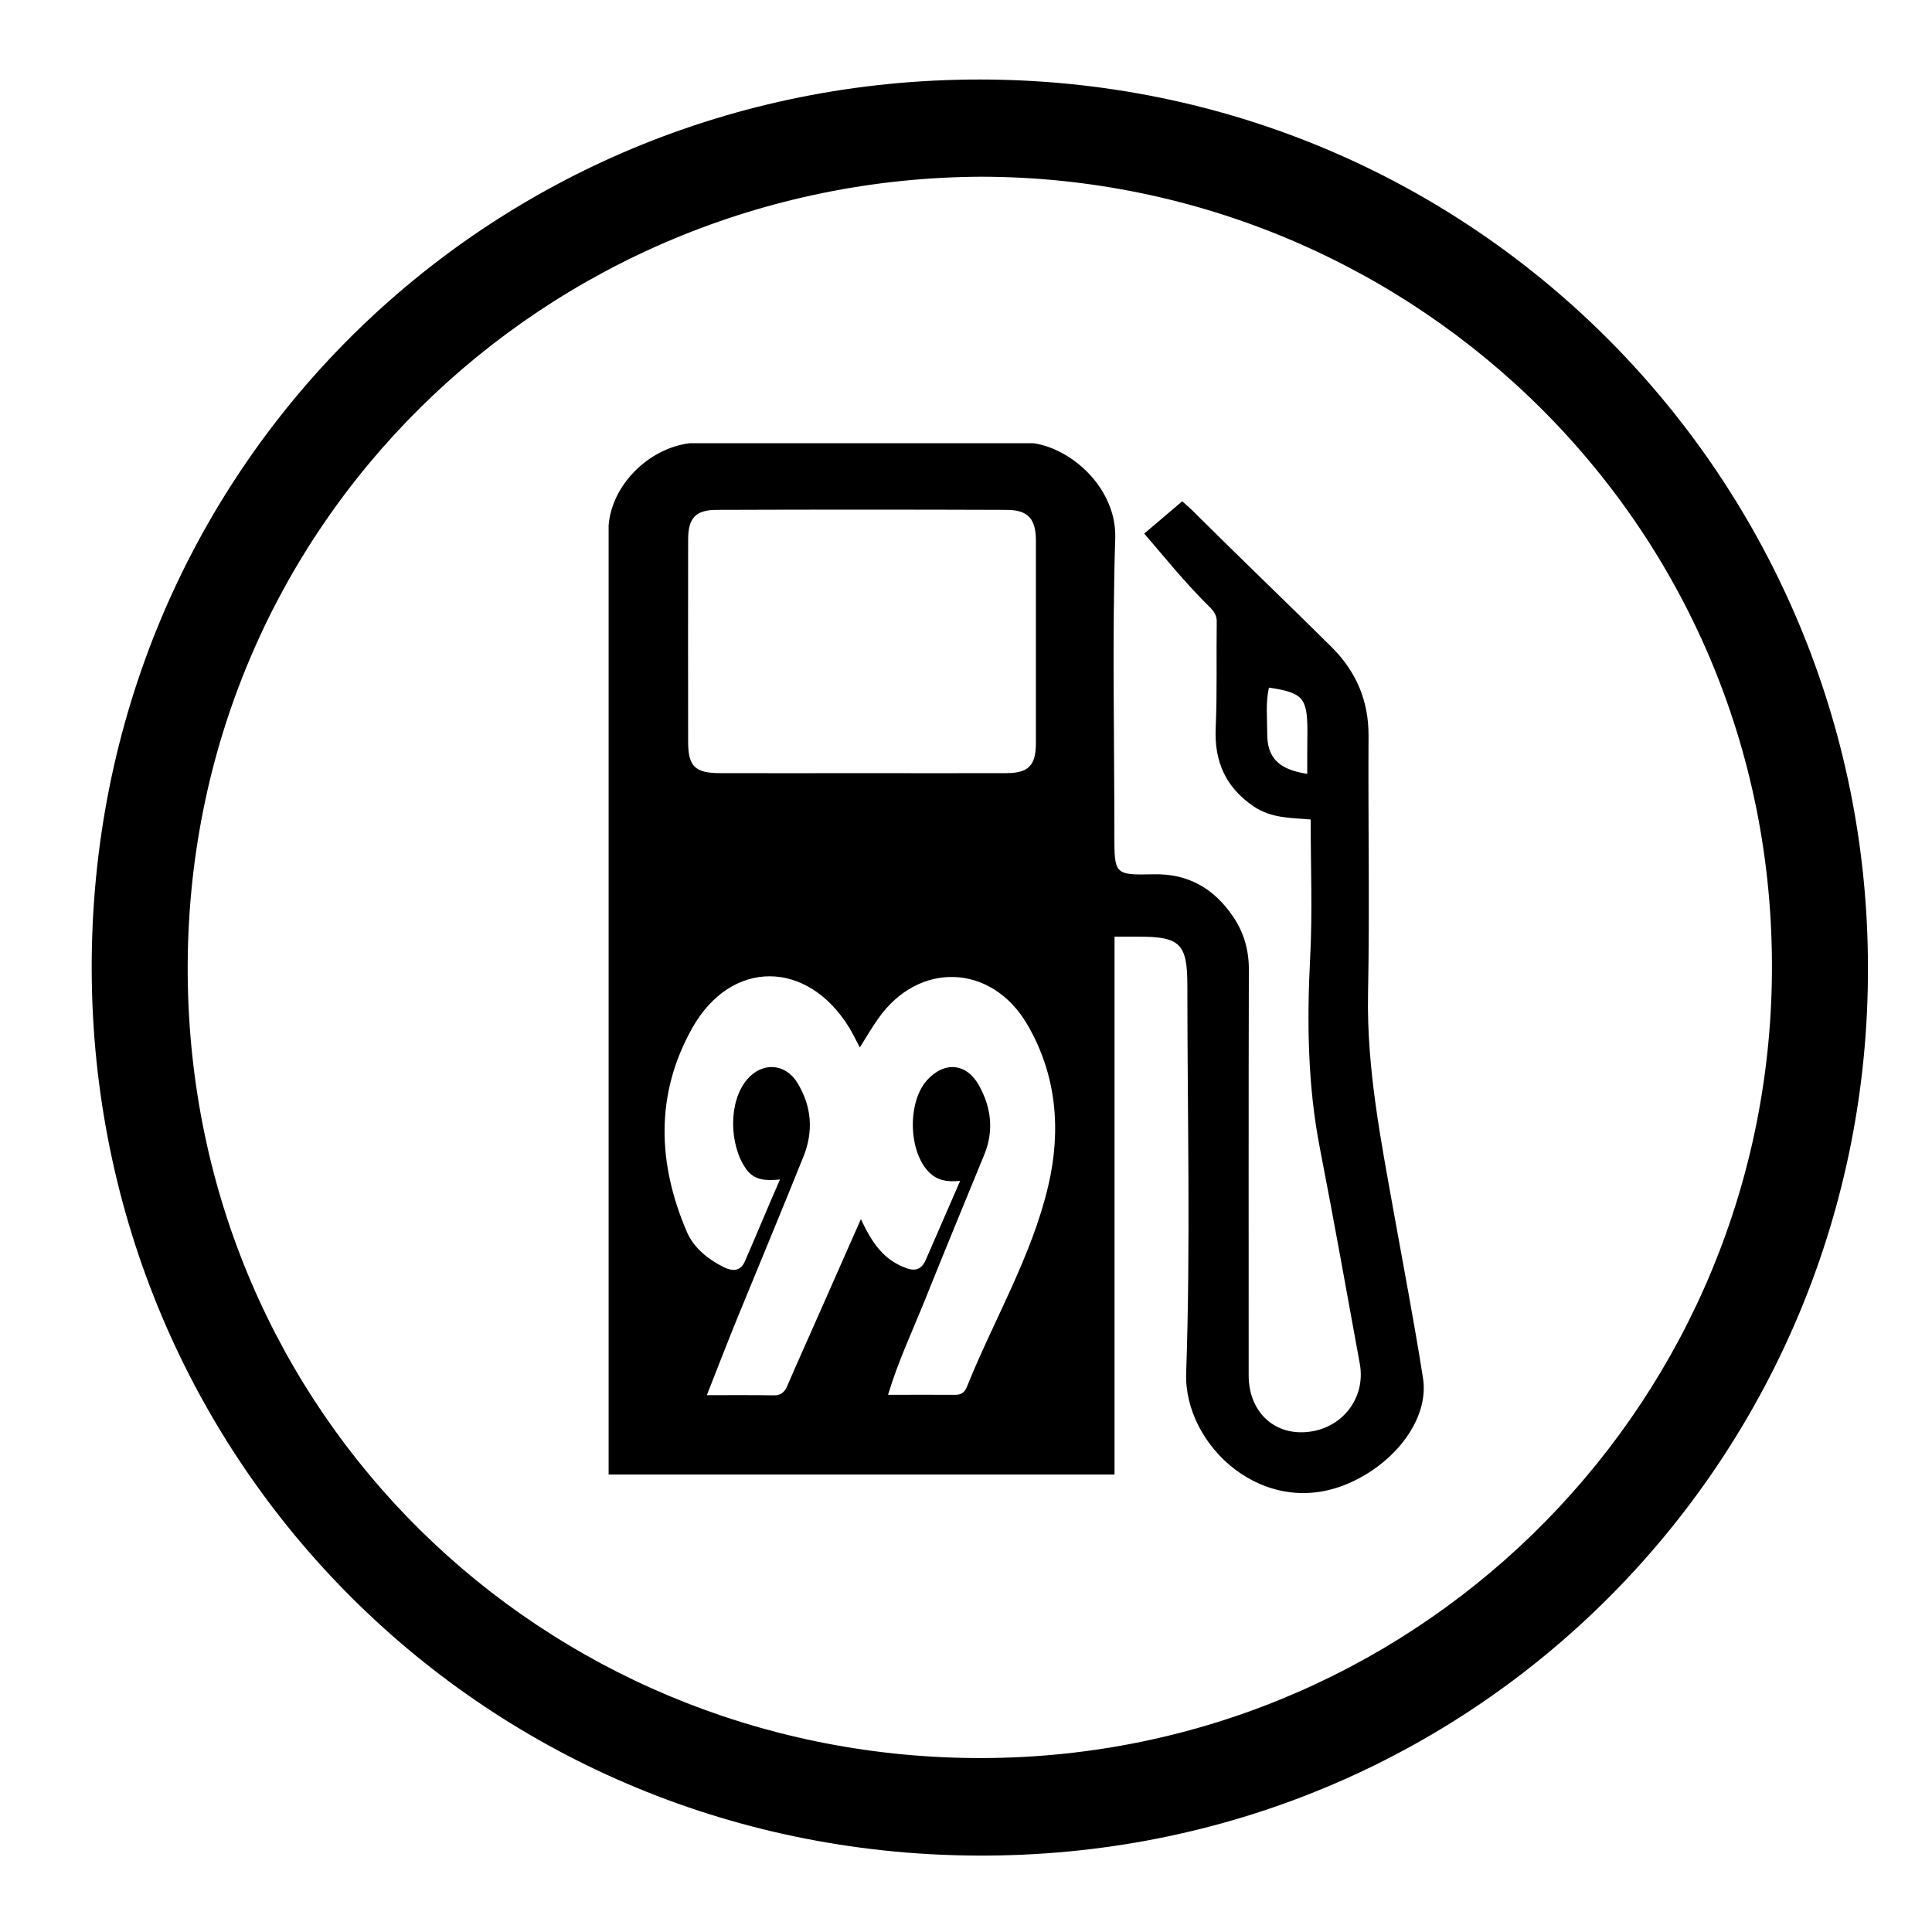 <?xml version="1.0" encoding="utf-8"?>
<svg version="1.1" id="Layer_1" xmlns="http://www.w3.org/2000/svg" xmlns:xlink="http://www.w3.org/1999/xlink" x="0px" y="0px"
	 viewBox="0 0 1125 1125" style="enable-background:new 0 0 1125 1125;" xml:space="preserve">
<style type="text/css">
	.st0{fill:#000;}
</style>
<g>
	<path id="Circle" class="st0" d="M1087.7,563c1,280.5-222,515.5-512.4,517.5c-291.4,2-520.9-228.9-521.9-515.4
		c-1-291.8,230.8-518.8,516.9-518.8C860.8,46.3,1087.5,281.2,1087.7,563L1087.7,563z M571.5,102.9c-253,1.1-463.9,202.4-462.2,464.2
		c1.7,257.2,207,454.5,457.6,456.6c253.8,2.1,459.6-199.5,464.8-451C1037.2,308.3,823.9,103.3,571.5,102.9L571.5,102.9z"/>
	<path class="st0" d="M694.2,297.1c-1.9-1.7-3.7-3.4-5.8-5.2c-6.8,5.8-13.9,11.8-22.1,18.8c12.4,14.5,23.5,28.2,36.4,41.1
		c2.9,2.9,5.9,5.4,5.8,10.2c-0.3,20.6,0.3,41.2-0.6,61.7c-0.9,19.5,5.6,34.6,22,45.8c10.5,7.2,22.6,6.7,33.3,7.7
		c0,27.4,1.1,53.9-0.3,80.3c-1.9,37.4-1.5,74.4,5.7,111.3c8.1,41.7,15.6,83.5,23.2,125.3c3.7,20.2-10.6,38.2-31.2,39.8
		c-19.3,1.6-33.5-12.4-33.5-32.9c0-78.9-0.1-157.8,0.1-236.7c0-11.3-3-21.5-9.2-30.6c-11-16.2-26-25.1-46.3-24.6
		c-22.8,0.5-22.8,0.1-22.8-23.1c0-57.6-1.3-115.2,0.5-172.8c0.8-27.8-23.9-51.4-47.4-55.1H401.4c-24.4,3.2-45.3,24.9-47,47.9v552.6
		H649V545.4h13.8c24.5,0,28.6,4.1,28.6,28.7c0,75.2,1.9,150.4-0.7,225.5c-1.4,42,45.1,85.4,94.2,64.3c27.3-11.6,47.5-37.7,43.7-61.5
		c-5.1-32.4-11.3-64.7-17.1-97c-7.5-41.9-15.7-83.5-14.9-126.5c1-50.1,0-100.2,0.3-150.3c0.1-20.6-7.2-37.7-21.8-52.1
		c-25.8-25.6-52.1-50.7-77.8-76.3C696.3,299.2,697.3,300.2,694.2,297.1 M761.2,450.6c-16.7-2.5-23.4-9.4-23.3-23.7
		c0-8.8-1-17.7,1-26.5c19.6,2.9,22.3,5.9,22.4,24.7C761.2,433.6,761.2,442,761.2,450.6z M400.7,314.1c0-12.3,4.3-17.2,16.6-17.2
		c56.2-0.2,112.5-0.2,168.7,0c12.7,0,17.2,5.2,17.2,18v117.8c0,13-4.3,17.5-17.3,17.5c-27.7,0.1-55.5,0-83.2,0s-55.5,0.1-83.2,0
		c-14.8,0-18.8-3.9-18.8-18.3C400.7,392.6,400.6,353.4,400.7,314.1z M610.4,690.5c-9.7,41.3-31.7,78-47.4,117.1
		c-1.3,3.3-3.4,4.6-6.8,4.6c-12.7-0.1-25.4,0-39.1,0c5.9-19.6,14.2-37.1,21.4-55c11.4-28.4,23.1-56.7,34.7-85
		c5.6-13.8,4-27.2-3-39.9c-7.2-13.3-20.2-14.5-30.3-3.4c-11.7,12.8-11,42.1,1.4,54c4.3,4.1,9.6,5.6,17.8,4.7
		c-7.4,16.9-13.7,31.6-20.1,46.2c-3.5,8-9.6,5.6-15.1,3c-10.6-5.1-16.8-14.4-22.6-26.9c-9.1,20.5-17.2,39-25.4,57.5
		c-5.7,13-11.6,25.9-17.2,39c-1.6,3.8-3.5,6.2-8.1,6.1c-12.3-0.2-24.7-0.1-39-0.1c6.3-16,12-30.8,18-45.5
		c12.7-31.1,25.7-62.1,38.2-93.3c6-14.8,4.9-29.4-3.5-43.1c-7-11.5-20.5-12.2-29.2-2c-11.2,13-10.5,38.5-0.5,52.4
		c4.8,6.6,11.7,6.7,19.6,5.9c-7,15.9-14,32.9-20.5,47.8c-2.8,6.3-8,5.4-12.4,3.2c-8.8-4.4-17.3-11.1-21.3-20.4
		c-17.2-39.9-18.5-80.3,3-118.6c22.7-40.6,67.2-40.1,91.5-0.4c2.1,3.5,3.9,7.2,6.2,11.5c3.8-6,7-11.6,10.7-16.8
		c23.5-33.5,65.9-32.1,86.7,3.3C615.3,625.8,618,658,610.4,690.5z"/>
</g>
</svg>
